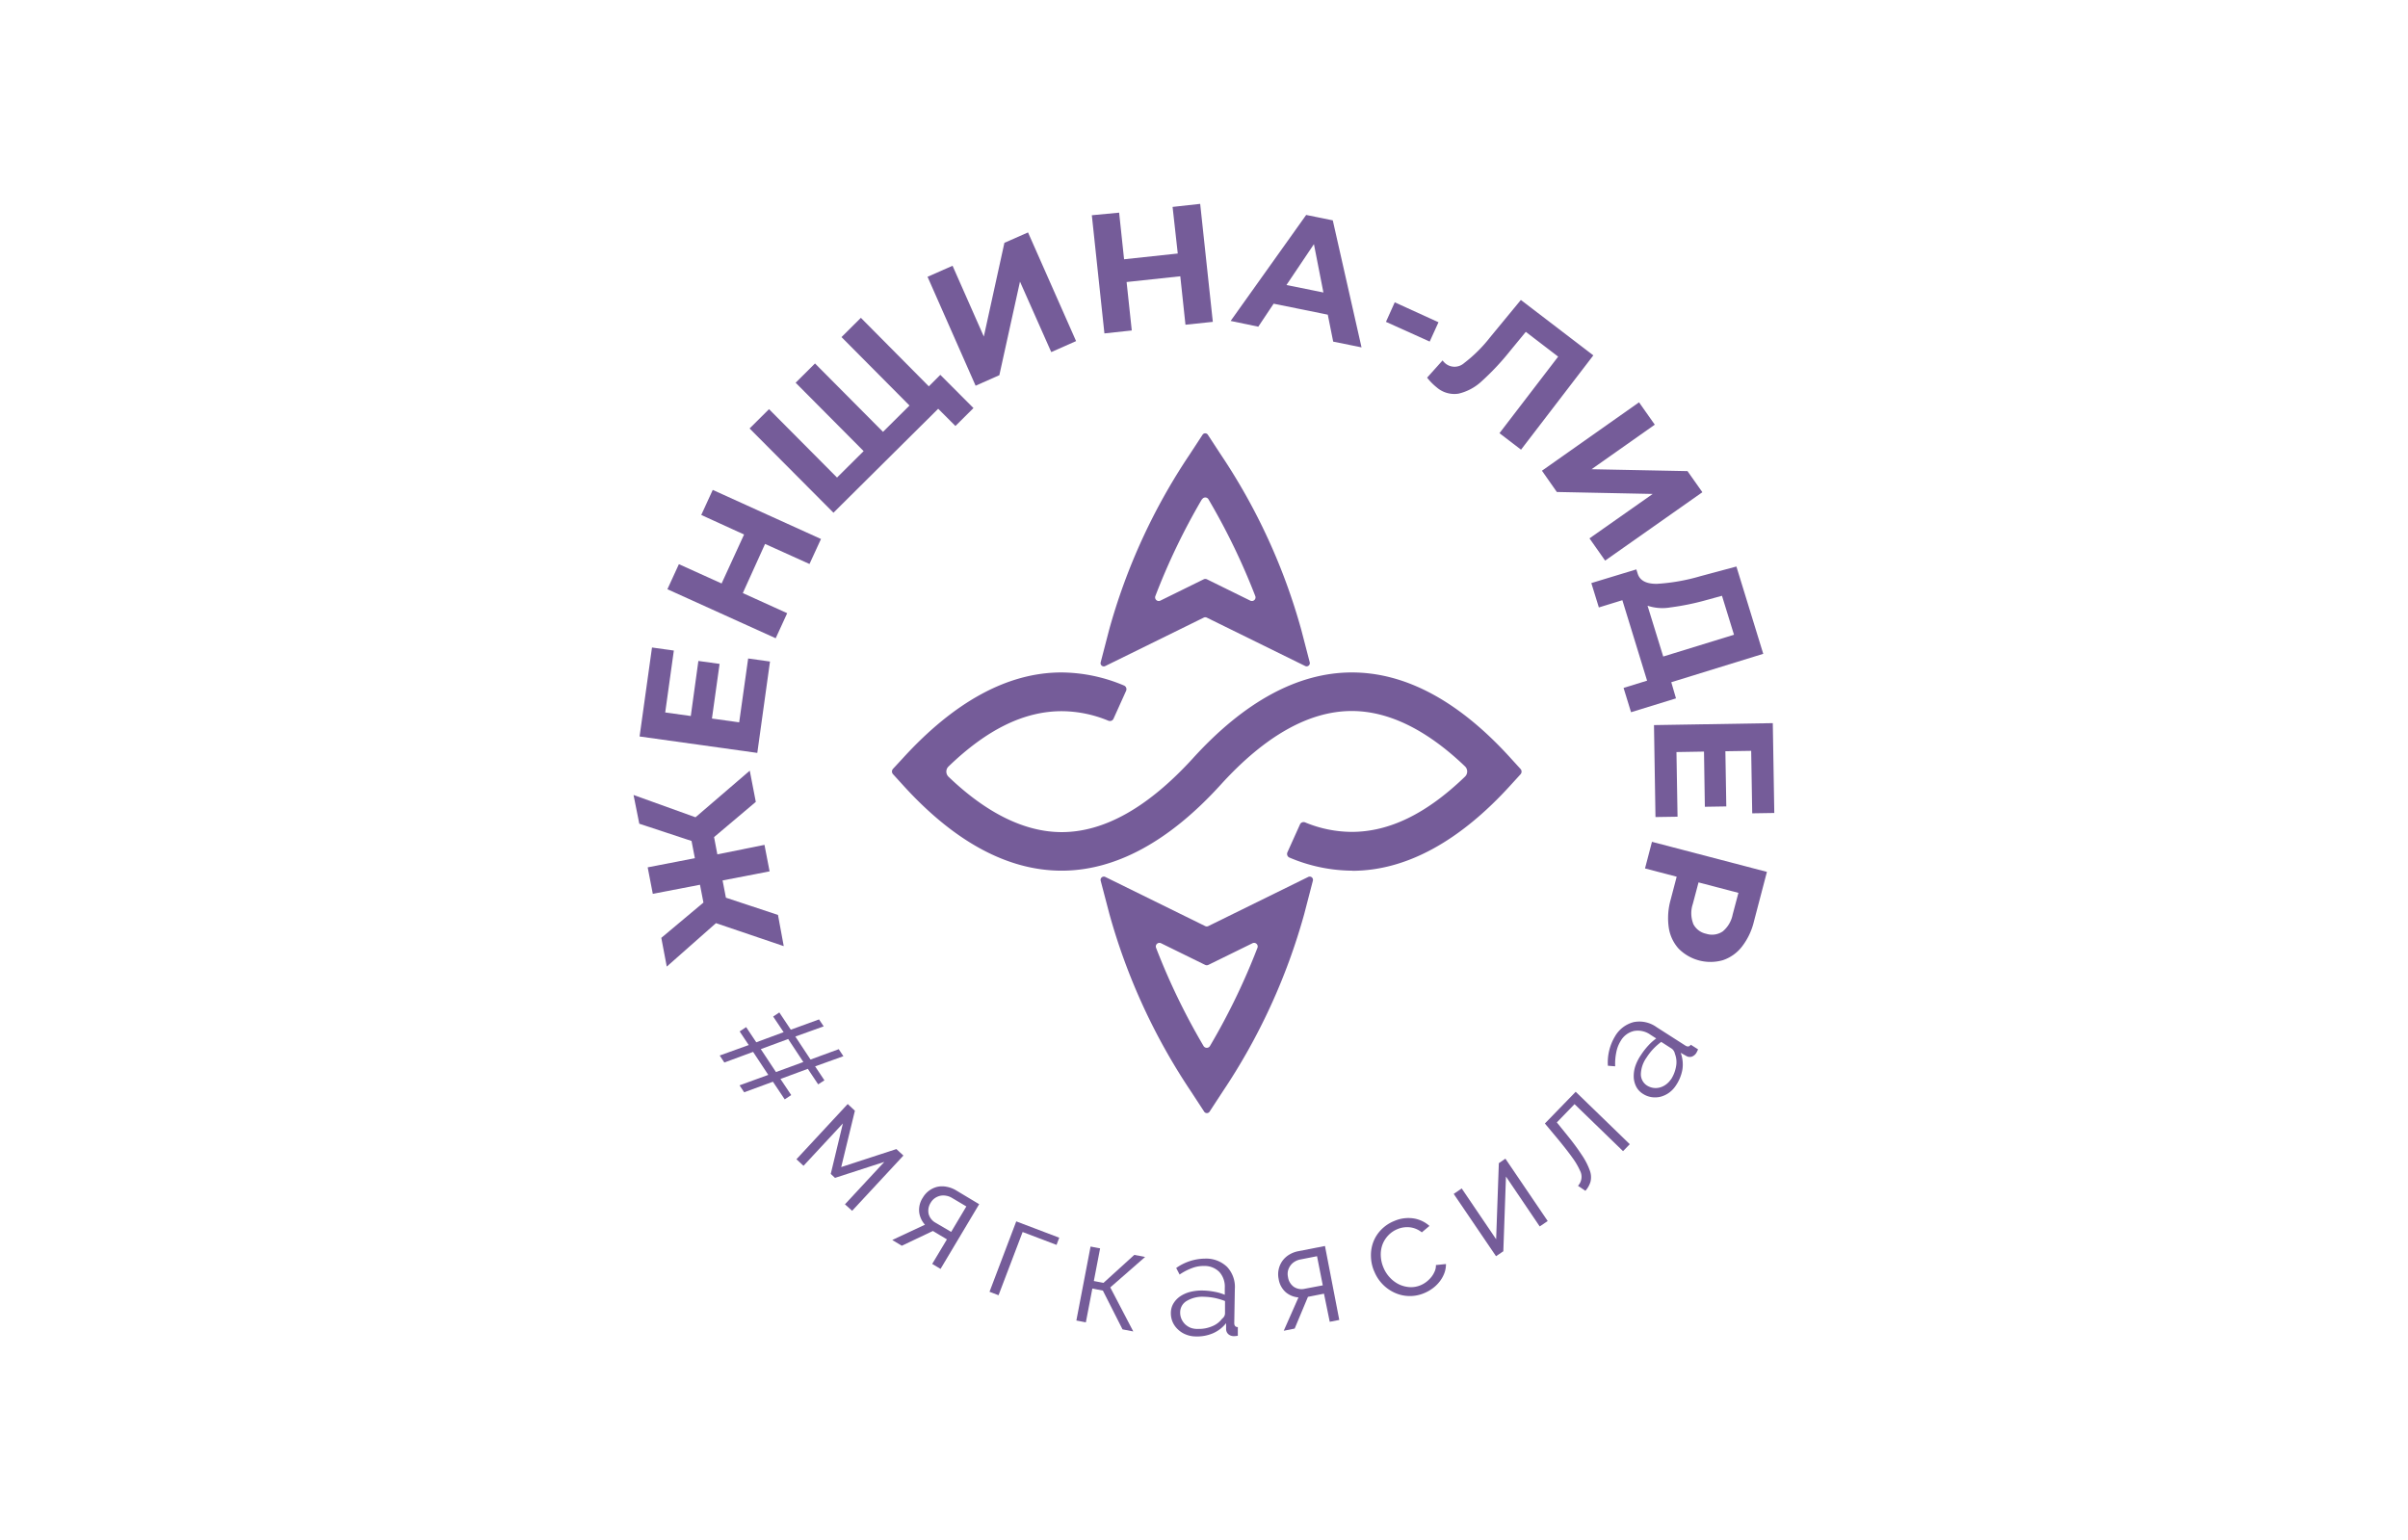 <?xml version="1.0" encoding="UTF-8"?> <svg xmlns="http://www.w3.org/2000/svg" id="Слой_1" data-name="Слой 1" viewBox="0 0 418.93 268"> <defs> <style>.cls-1{fill:#755c99;}</style> </defs> <title>zhenshchina-lider_logo_web</title> <path class="cls-1" d="M227.09,115.89l-17.16-8.44a.6.6,0,0,0-.49,0l-17.16,8.44a.56.56,0,0,1-.79-.65l1.47-5.66a104.78,104.78,0,0,1,14-30.49l2.25-3.44a.55.55,0,0,1,.93,0l2.25,3.44a105,105,0,0,1,14,30.49l1.47,5.66A.56.56,0,0,1,227.09,115.89Zm-18-29A113.72,113.72,0,0,0,201,103.72a.63.63,0,0,0,.86.79l7.56-3.72a.66.66,0,0,1,.55,0l7.56,3.72a.63.63,0,0,0,.86-.79,114.72,114.72,0,0,0-8.15-16.85A.64.64,0,0,0,209.14,86.87Z"></path> <path class="cls-1" d="M227.6,152.58l-17.4,8.56a.65.65,0,0,1-.51,0l-17.4-8.56a.57.57,0,0,0-.8.66L193,159a106.54,106.54,0,0,0,14.21,30.92l2.28,3.49a.56.56,0,0,0,.95,0l2.28-3.49A106.43,106.43,0,0,0,226.91,159l1.49-5.74A.57.57,0,0,0,227.6,152.58ZM209.39,182a115.3,115.3,0,0,1-8.26-17.08.63.63,0,0,1,.87-.8l7.66,3.76a.64.64,0,0,0,.57,0l7.66-3.76a.63.63,0,0,1,.87.8A115.3,115.3,0,0,1,210.5,182,.65.65,0,0,1,209.39,182Z"></path> <path class="cls-1" d="M235.23,151.49a28.27,28.27,0,0,1-10.9-2.28.65.65,0,0,1-.36-.37.7.7,0,0,1,0-.53l2.2-4.88a.67.67,0,0,1,.62-.39.65.65,0,0,1,.27.05,21.36,21.36,0,0,0,8.1,1.65c6.54,0,13-3.14,19.72-9.62a1.24,1.24,0,0,0,0-1.77c-6.67-6.39-13.31-9.64-19.71-9.64-7.39,0-15.05,4.3-22.76,12.78-9,9.93-18.36,15-27.71,15s-18.68-5-27.71-15l-1.64-1.8a.69.69,0,0,1,0-.91L157,132c9.05-9.95,18.36-15,27.66-15a28.27,28.27,0,0,1,10.9,2.28.69.69,0,0,1,.36.37.7.7,0,0,1,0,.53l-2.2,4.88a.67.67,0,0,1-.62.39.86.86,0,0,1-.27-.05,21.38,21.38,0,0,0-8.1-1.66c-6.54,0-13,3.15-19.72,9.63a1.24,1.24,0,0,0,0,1.77c6.67,6.39,13.31,9.64,19.71,9.64,7.39,0,15-4.3,22.76-12.78,9-9.93,18.35-15,27.71-15s18.68,5,27.71,15l1.64,1.8a.69.69,0,0,1,0,.91l-1.64,1.8c-9,9.95-18.36,15-27.66,15Z"></path> <path class="cls-1" d="M124.23,145.65l.57,3L133,147l.89,4.61-8.18,1.58.58,3,9.06,3,1,5.43-11.79-4L116,168.18l-.95-5,7.33-6.14-.6-3.1-8.21,1.58-.89-4.61,8.21-1.59-.58-3-9.09-3-1-5L121,142.2l9.44-8.11,1.05,5.43Z"></path> <path class="cls-1" d="M130.16,114.57l3.8.53L131.75,131l-20.48-2.86,2.16-15.48,3.8.53-1.5,10.77,4.45.62L121.5,115l3.69.51-1.33,9.51,4.74.66Z"></path> <path class="cls-1" d="M124,85.24l18.83,8.54-2,4.35-7.73-3.49-3.87,8.55,7.72,3.5-2,4.36-18.84-8.53,2-4.36,7.43,3.36L129.45,93,122,89.6Z"></path> <path class="cls-1" d="M149.77,55.3,164.35,70,145,89.21,130.41,74.55l3.38-3.36,11.83,11.9,4.63-4.6-11.83-11.9,3.37-3.35,11.83,11.9,4.61-4.58L146.4,58.65Zm13.82,9.92L169.36,71l-3.14,3.12-3-3-2.28,2.27-2.75-2.76Z"></path> <path class="cls-1" d="M161.37,48.16l4.35-1.92,5.44,12.32,3.58-16.31,4.11-1.81,8.36,18.91-4.32,1.91L177.45,49l-3.59,16.28-4.13,1.83Z"></path> <path class="cls-1" d="M208.8,35.47,211,56l-4.76.5-.9-8.43-9.34,1,.9,8.43-4.76.51-2.19-20.56L194.7,37l.86,8.11,9.34-1L204,36Z"></path> <path class="cls-1" d="M231,54.75l-9.42-1.91-2.67,4-4.81-1,13.14-18.44,4.63.94,5,22.1-4.93-1Zm-.76-3.86-1.65-8.41-4.78,7.11Z"></path> <path class="cls-1" d="M242.65,52.6l7.61,3.47-1.53,3.36L241.12,56Z"></path> <path class="cls-1" d="M277.2,61.83,264.62,78.24l-3.75-2.87,10.21-13.32-5.63-4.31-2.74,3.33a44.3,44.3,0,0,1-4.9,5.23,8.86,8.86,0,0,1-4.05,2.19,4.68,4.68,0,0,1-3.8-1.08,10.4,10.4,0,0,1-1.68-1.7l2.69-3a3,3,0,0,0,.61.62,2.5,2.5,0,0,0,3.13-.15,24.86,24.86,0,0,0,4.54-4.51l5.34-6.48Z"></path> <path class="cls-1" d="M285.15,70l2.74,3.89-11,7.75,16.69.33,2.59,3.67-16.92,11.9-2.72-3.87,11-7.73-16.68-.34-2.59-3.7Z"></path> <path class="cls-1" d="M291.58,121.51l-7.82,2.41-1.3-4.23,4.09-1.26-4.3-14-4.09,1.26-1.31-4.24,7.83-2.38.25.79c.4,1.18,1.52,1.75,3.37,1.72a33.92,33.92,0,0,0,7.53-1.33l6.26-1.68,4.67,15.19-16,4.94Zm-1-15.82a8.23,8.23,0,0,1-3.95-.3l2.73,8.84,12.31-3.79-2.09-6.78-2.91.8A43.63,43.63,0,0,1,290.56,105.69Z"></path> <path class="cls-1" d="M291.85,142.1l-3.84.06-.26-16,20.67-.34.26,15.63-3.84.06-.18-10.87-4.49.07.16,9.6-3.73.06-.15-9.6-4.79.08Z"></path> <path class="cls-1" d="M303.05,164.71a7.05,7.05,0,0,1-3.3,2.35,7.81,7.81,0,0,1-7.71-2,7,7,0,0,1-1.72-3.67,11.73,11.73,0,0,1,.33-4.85l1.05-4-5.51-1.44,1.21-4.63,20,5.23-2.27,8.66A11.5,11.5,0,0,1,303.05,164.71Zm-8.49-4a3.25,3.25,0,0,0,2.28,1.76,3.31,3.31,0,0,0,2.87-.41,5.08,5.08,0,0,0,1.73-2.94l1-3.77-6.94-1.82-1,3.77A5.06,5.06,0,0,0,294.56,160.67Z"></path> <path class="cls-1" d="M142.34,188.67l-1.8-2.7-4.76,1.76,1.87,2.8-1.13.75-2.05-3.07-5,1.84-.81-1.21,5-1.82-2.64-4-5,1.85-.81-1.22,5.05-1.82-1.58-2.37,1.13-.75,1.76,2.64,4.76-1.76-1.82-2.72,1.07-.71,2,3,4.91-1.79.81,1.21-4.93,1.77,2.64,4,4.91-1.8.81,1.22-4.92,1.77,1.62,2.43ZM135,186.53l4.76-1.75-2.64-4-4.76,1.76Z"></path> <path class="cls-1" d="M146.35,203.06l9.6-3.13,1.22,1.13-8.92,9.61L147,209.54l6.85-7.38-8.58,2.78-.74-.69,2.11-8.78-6.85,7.37-1.23-1.14,8.92-9.61,1.25,1.17Z"></path> <path class="cls-1" d="M160.92,213.09a4,4,0,0,1-1-2.13,3.85,3.85,0,0,1,.63-2.58,4,4,0,0,1,2.55-1.89,4,4,0,0,1,1.59,0,4.84,4.84,0,0,1,1.66.63l4,2.4-6.72,11.26-1.45-.87,2.56-4.27-2.44-1.46-5.41,2.57-1.66-1Zm4.56,1.25,2.64-4.43-2.51-1.49a2.82,2.82,0,0,0-1-.37,2.64,2.64,0,0,0-1,0,2.67,2.67,0,0,0-.94.4,2.45,2.45,0,0,0-.75.81,2.58,2.58,0,0,0-.36,1.95,2.47,2.47,0,0,0,1.21,1.54Z"></path> <path class="cls-1" d="M183.81,216.6l-5.9-2.24-4.19,11-1.57-.6,4.65-12.25,7.48,2.84Z"></path> <path class="cls-1" d="M197.34,218.34l1.88.36L193.16,224l4,7.66-1.87-.36-3.42-6.75-1.83-.35-1.13,5.88-1.65-.32,2.47-12.87,1.66.32-1.09,5.68,1.68.32Z"></path> <path class="cls-1" d="M208,232.53a4.59,4.59,0,0,1-1.72-.35,4.11,4.11,0,0,1-1.37-.89A3.83,3.83,0,0,1,204,230a3.9,3.9,0,0,1-.3-1.6,3.2,3.2,0,0,1,.43-1.58,4,4,0,0,1,1.15-1.24,5.62,5.62,0,0,1,1.75-.79,8.21,8.21,0,0,1,2.22-.25,11.75,11.75,0,0,1,2,.21,8.61,8.61,0,0,1,1.83.53l0-1.18a3.8,3.8,0,0,0-.93-2.77,3.58,3.58,0,0,0-2.7-1.06,5.46,5.46,0,0,0-2.07.37,9.7,9.7,0,0,0-2.16,1.12l-.59-1.14a8.8,8.8,0,0,1,5-1.63,5.23,5.23,0,0,1,3.85,1.44,5.09,5.09,0,0,1,1.35,3.85l-.1,5.91c0,.47.2.71.62.71l0,1.51a4.1,4.1,0,0,1-.66.07,1.45,1.45,0,0,1-1-.35,1.22,1.22,0,0,1-.38-.91l0-1a5.92,5.92,0,0,1-2.31,1.77A7,7,0,0,1,208,232.53Zm.42-1.31a5.86,5.86,0,0,0,2.46-.46,4,4,0,0,0,1.72-1.3A1.48,1.48,0,0,0,213,229a1.17,1.17,0,0,0,.12-.49l0-2.14a11.67,11.67,0,0,0-1.77-.53,10.5,10.5,0,0,0-1.87-.21,5.33,5.33,0,0,0-3,.71,2.29,2.29,0,0,0-1.16,2,2.76,2.76,0,0,0,.22,1.14,3,3,0,0,0,.64.93,3.18,3.18,0,0,0,1,.63A3.41,3.41,0,0,0,208.44,231.22Z"></path> <path class="cls-1" d="M225.9,225.74a3.91,3.91,0,0,1-2.2-.89,3.85,3.85,0,0,1-1.25-2.33,4,4,0,0,1,.64-3.11,4,4,0,0,1,1.17-1.09,4.78,4.78,0,0,1,1.66-.63l4.59-.9L233,229.66l-1.66.32-1-4.89-2.79.55-2.31,5.52-1.9.38Zm4.23-2.1-1-5.07-2.86.56a3,3,0,0,0-1,.37,2.55,2.55,0,0,0-.75.67,2.7,2.7,0,0,0-.44.92,2.58,2.58,0,0,0,0,1.11,2.53,2.53,0,0,0,1,1.69,2.41,2.41,0,0,0,1.93.34Z"></path> <path class="cls-1" d="M239.06,221.17a7,7,0,0,1-.55-2.6,6.51,6.51,0,0,1,.42-2.5,6.25,6.25,0,0,1,1.38-2.13,6.57,6.57,0,0,1,2.26-1.5,6.15,6.15,0,0,1,3.33-.45,5.4,5.4,0,0,1,2.79,1.31l-1.33,1.12a4.06,4.06,0,0,0-2-.87,4.38,4.38,0,0,0-2.25.31,4.56,4.56,0,0,0-1.59,1.09,4.81,4.81,0,0,0-1,1.58,5,5,0,0,0-.3,1.91,5.81,5.81,0,0,0,.45,2.07,5.67,5.67,0,0,0,1.15,1.79,5.39,5.39,0,0,0,1.59,1.18,5.15,5.15,0,0,0,1.84.47,4.3,4.3,0,0,0,1.87-.32,4.45,4.45,0,0,0,1.09-.64,5.17,5.17,0,0,0,.87-.88,4.41,4.41,0,0,0,.56-1,2.41,2.41,0,0,0,.17-1l1.75-.18a4.39,4.39,0,0,1-.25,1.51,5.58,5.58,0,0,1-.76,1.42,6.13,6.13,0,0,1-1.21,1.23,6.85,6.85,0,0,1-1.58.91,6.37,6.37,0,0,1-5.14-.08,6.9,6.9,0,0,1-3.55-3.75Z"></path> <path class="cls-1" d="M260.29,215.62l.47-13.24,1.14-.78,7.36,10.85-1.39.94L262,204.71l-.46,13-1.27.86-7.36-10.84,1.39-.95Z"></path> <path class="cls-1" d="M274.53,206.32a2.3,2.3,0,0,0,.33-2.68,11.94,11.94,0,0,0-1.29-2.19c-.61-.86-1.45-1.94-2.51-3.23l-2.29-2.74,5.36-5.52,9.41,9.12-1.17,1.21-8.44-8.18-3.08,3.18,1.85,2.29a40.54,40.54,0,0,1,2.59,3.52,11.68,11.68,0,0,1,1.3,2.57,3.35,3.35,0,0,1,.12,1.93,4.1,4.1,0,0,1-.89,1.59Z"></path> <path class="cls-1" d="M291.58,188.84a4.76,4.76,0,0,1-1.2,1.28,4.47,4.47,0,0,1-1.48.7,4,4,0,0,1-1.58.07,3.8,3.8,0,0,1-1.52-.59,3.19,3.19,0,0,1-1.12-1.19,4,4,0,0,1-.45-1.64,5.62,5.62,0,0,1,.25-1.9,7.88,7.88,0,0,1,1-2,11.7,11.7,0,0,1,1.25-1.62,9,9,0,0,1,1.41-1.27l-1-.64a3.77,3.77,0,0,0-2.85-.66,3.59,3.59,0,0,0-2.33,1.73,5.78,5.78,0,0,0-.77,2,9.79,9.79,0,0,0-.19,2.42l-1.27-.1a8.84,8.84,0,0,1,1.22-5.08,5.28,5.28,0,0,1,3.26-2.51,5.12,5.12,0,0,1,4,.88l5,3.2c.4.25.71.2.94-.15l1.27.81a5.79,5.79,0,0,1-.29.6,1.55,1.55,0,0,1-.83.68,1.23,1.23,0,0,1-1-.17l-.9-.51a5.91,5.91,0,0,1,.3,2.89A7.15,7.15,0,0,1,291.58,188.84Zm-.89-1a6.1,6.1,0,0,0,.91-2.34,4,4,0,0,0-.21-2.15,1.43,1.43,0,0,0-.23-.55,1.21,1.21,0,0,0-.35-.36l-1.8-1.16a11.36,11.36,0,0,0-1.38,1.22,9.91,9.91,0,0,0-1.16,1.49,5.25,5.25,0,0,0-1,2.88,2.32,2.32,0,0,0,1.06,2,2.89,2.89,0,0,0,1.09.41,2.82,2.82,0,0,0,1.12-.06,3.11,3.11,0,0,0,1.06-.5A3.36,3.36,0,0,0,290.69,187.8Z"></path> </svg> 